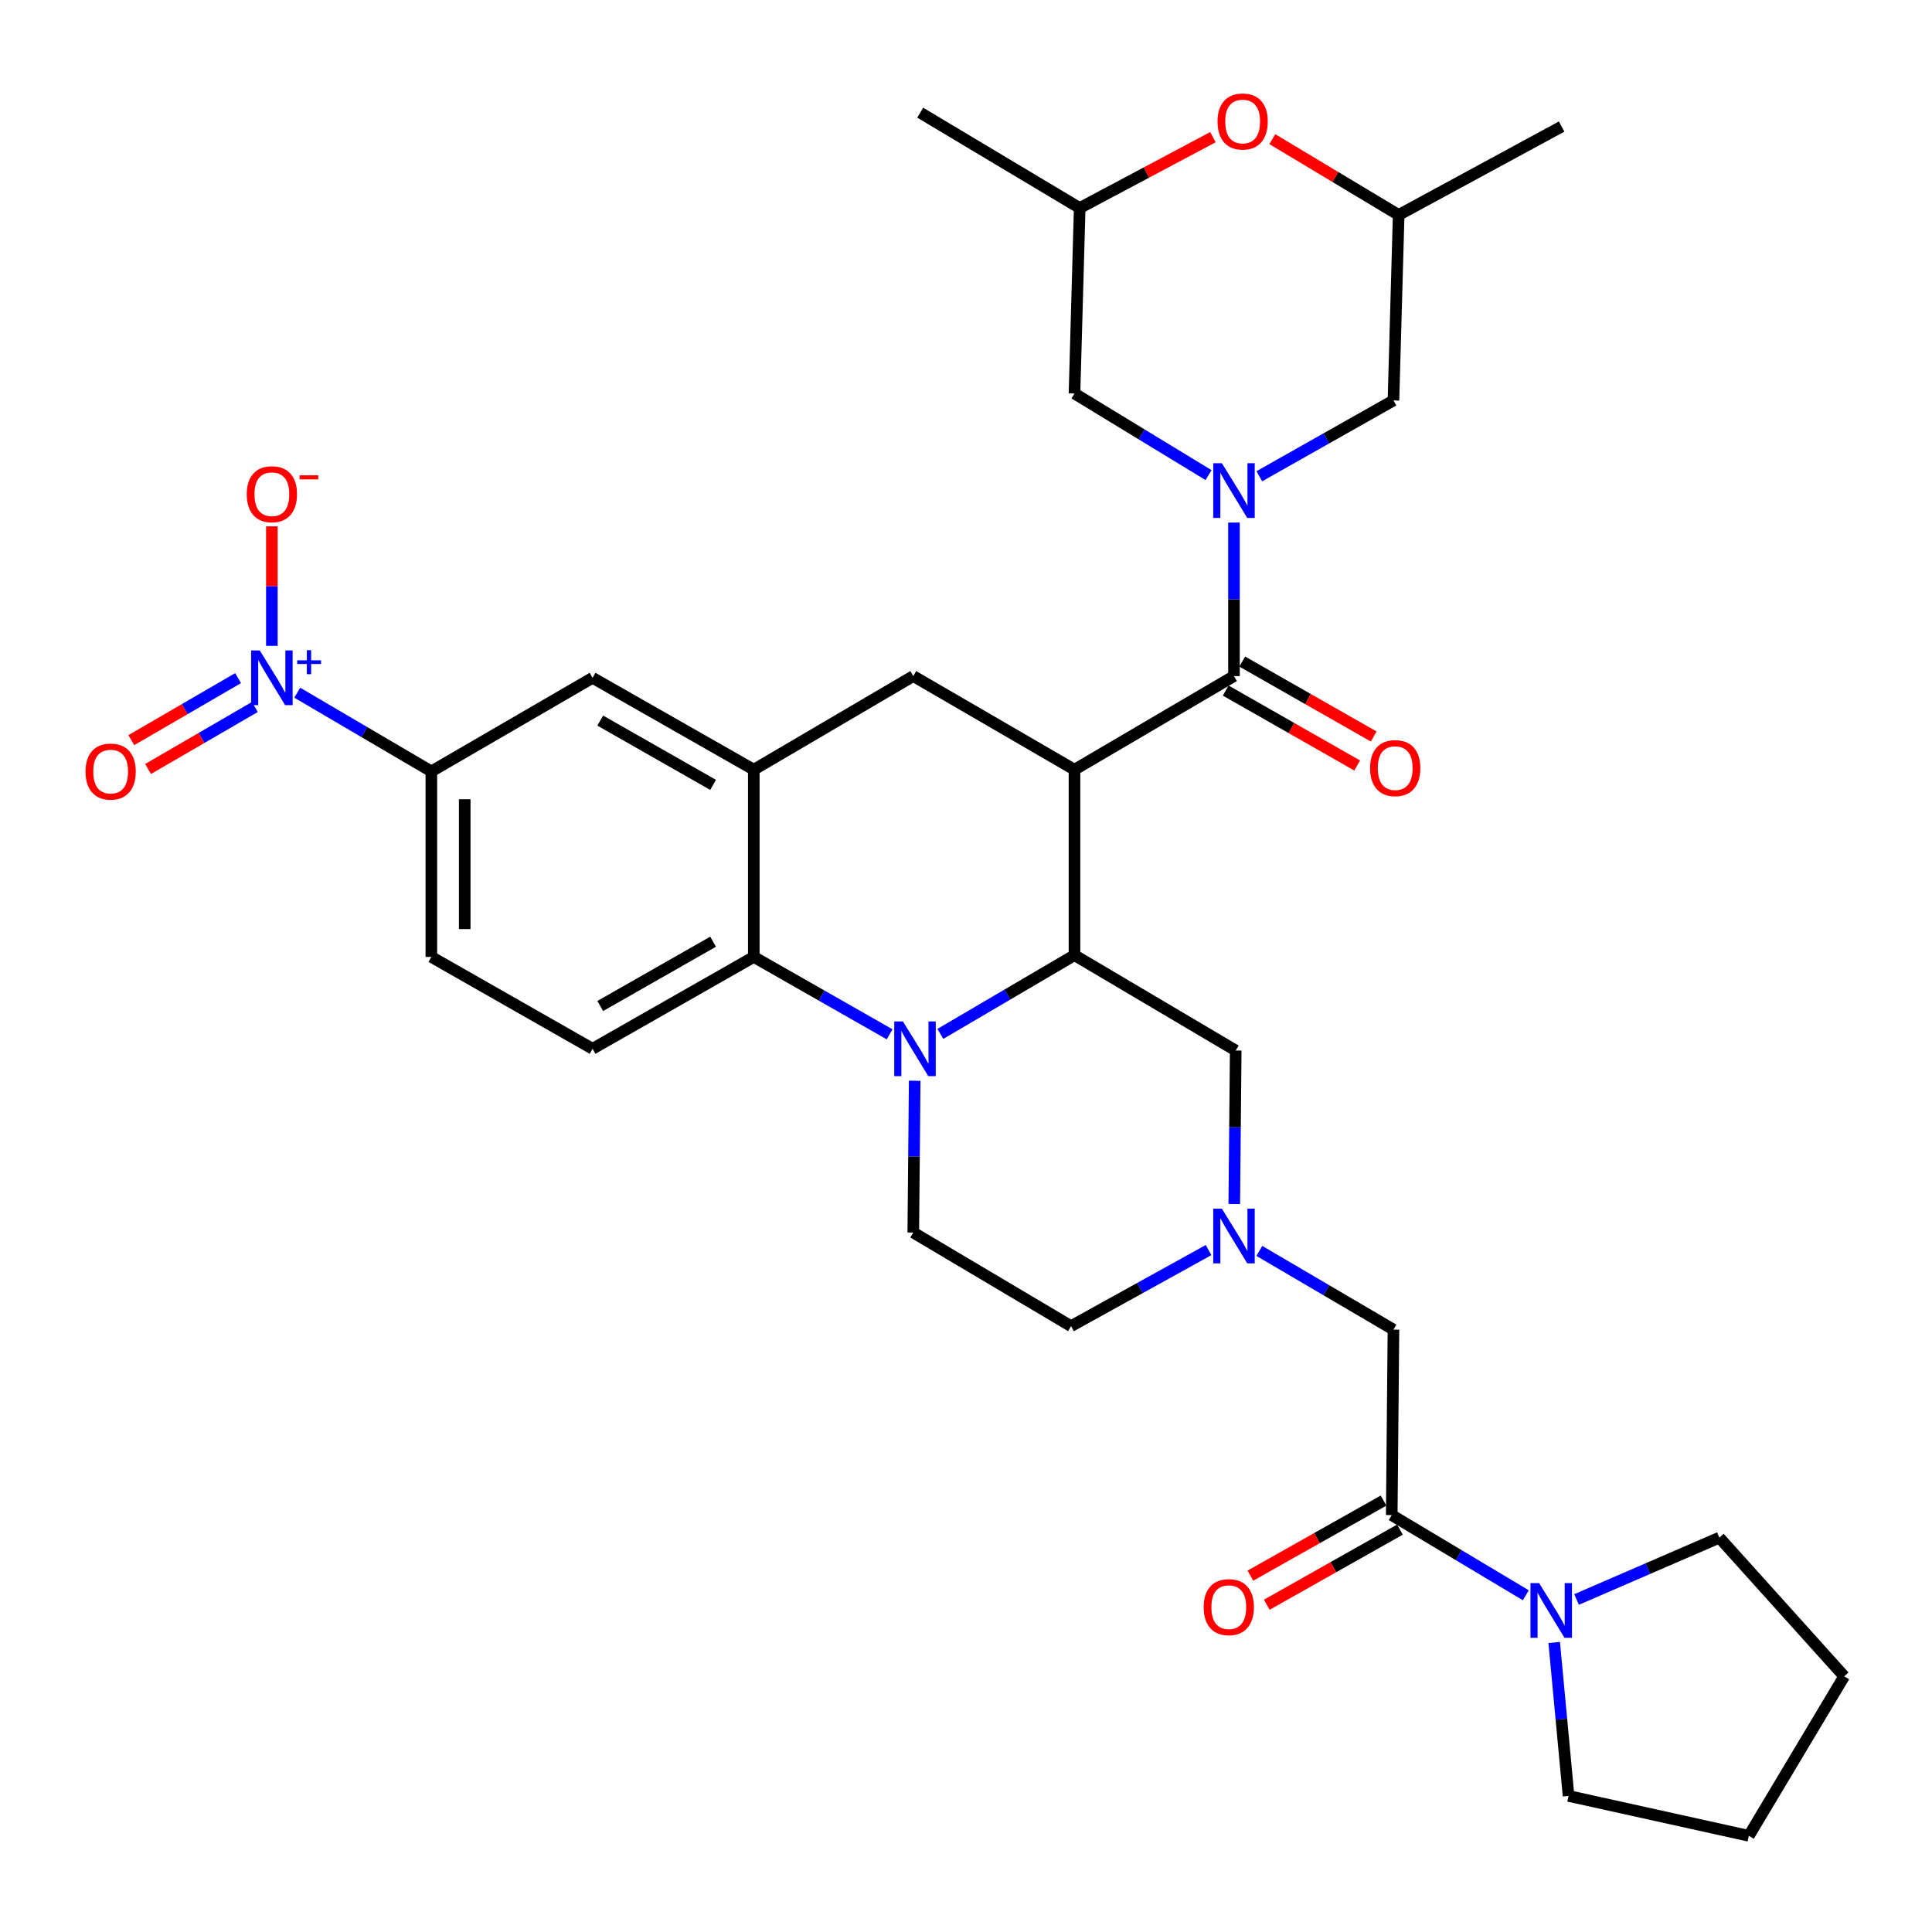 <?xml version='1.0' encoding='iso-8859-1'?>
<svg version='1.1' baseProfile='full'
              xmlns='http://www.w3.org/2000/svg'
                      xmlns:rdkit='http://www.rdkit.org/xml'
                      xmlns:xlink='http://www.w3.org/1999/xlink'
                  xml:space='preserve'
width='1000px' height='1000px' viewBox='0 0 1000 1000'>
<!-- END OF HEADER -->
<rect style='opacity:1.0;fill:#FFFFFF;stroke:none' width='1000' height='1000' x='0' y='0'> </rect>
<path class='bond-0' d='M 556.153,398.385 L 472.712,349.934' style='fill:none;fill-rule:evenodd;stroke:#000000;stroke-width:6px;stroke-linecap:butt;stroke-linejoin:miter;stroke-opacity:1' />
<path class='bond-1' d='M 556.153,398.385 L 556.153,494.395' style='fill:none;fill-rule:evenodd;stroke:#000000;stroke-width:6px;stroke-linecap:butt;stroke-linejoin:miter;stroke-opacity:1' />
<path class='bond-2' d='M 556.153,398.385 L 638.702,349.934' style='fill:none;fill-rule:evenodd;stroke:#000000;stroke-width:6px;stroke-linecap:butt;stroke-linejoin:miter;stroke-opacity:1' />
<path class='bond-3' d='M 223.271,399.287 L 188.563,378.916' style='fill:none;fill-rule:evenodd;stroke:#000000;stroke-width:6px;stroke-linecap:butt;stroke-linejoin:miter;stroke-opacity:1' />
<path class='bond-3' d='M 188.563,378.916 L 153.855,358.544' style='fill:none;fill-rule:evenodd;stroke:#0000FF;stroke-width:6px;stroke-linecap:butt;stroke-linejoin:miter;stroke-opacity:1' />
<path class='bond-4' d='M 223.271,399.287 L 223.271,495.297' style='fill:none;fill-rule:evenodd;stroke:#000000;stroke-width:6px;stroke-linecap:butt;stroke-linejoin:miter;stroke-opacity:1' />
<path class='bond-4' d='M 240.54,413.689 L 240.54,480.896' style='fill:none;fill-rule:evenodd;stroke:#000000;stroke-width:6px;stroke-linecap:butt;stroke-linejoin:miter;stroke-opacity:1' />
<path class='bond-5' d='M 223.271,399.287 L 306.712,350.836' style='fill:none;fill-rule:evenodd;stroke:#000000;stroke-width:6px;stroke-linecap:butt;stroke-linejoin:miter;stroke-opacity:1' />
<path class='bond-6' d='M 223.271,495.297 L 306.712,542.846' style='fill:none;fill-rule:evenodd;stroke:#000000;stroke-width:6px;stroke-linecap:butt;stroke-linejoin:miter;stroke-opacity:1' />
<path class='bond-7' d='M 306.712,542.846 L 390.163,495.297' style='fill:none;fill-rule:evenodd;stroke:#000000;stroke-width:6px;stroke-linecap:butt;stroke-linejoin:miter;stroke-opacity:1' />
<path class='bond-7' d='M 310.68,520.709 L 369.096,487.425' style='fill:none;fill-rule:evenodd;stroke:#000000;stroke-width:6px;stroke-linecap:butt;stroke-linejoin:miter;stroke-opacity:1' />
<path class='bond-8' d='M 390.163,495.297 L 390.163,398.385' style='fill:none;fill-rule:evenodd;stroke:#000000;stroke-width:6px;stroke-linecap:butt;stroke-linejoin:miter;stroke-opacity:1' />
<path class='bond-9' d='M 390.163,495.297 L 425.313,515.327' style='fill:none;fill-rule:evenodd;stroke:#000000;stroke-width:6px;stroke-linecap:butt;stroke-linejoin:miter;stroke-opacity:1' />
<path class='bond-9' d='M 425.313,515.327 L 460.463,535.358' style='fill:none;fill-rule:evenodd;stroke:#0000FF;stroke-width:6px;stroke-linecap:butt;stroke-linejoin:miter;stroke-opacity:1' />
<path class='bond-10' d='M 390.163,398.385 L 306.712,350.836' style='fill:none;fill-rule:evenodd;stroke:#000000;stroke-width:6px;stroke-linecap:butt;stroke-linejoin:miter;stroke-opacity:1' />
<path class='bond-10' d='M 369.096,406.258 L 310.68,372.974' style='fill:none;fill-rule:evenodd;stroke:#000000;stroke-width:6px;stroke-linecap:butt;stroke-linejoin:miter;stroke-opacity:1' />
<path class='bond-11' d='M 390.163,398.385 L 472.712,349.934' style='fill:none;fill-rule:evenodd;stroke:#000000;stroke-width:6px;stroke-linecap:butt;stroke-linejoin:miter;stroke-opacity:1' />
<path class='bond-12' d='M 473.449,559.384 L 473.081,598.674' style='fill:none;fill-rule:evenodd;stroke:#0000FF;stroke-width:6px;stroke-linecap:butt;stroke-linejoin:miter;stroke-opacity:1' />
<path class='bond-12' d='M 473.081,598.674 L 472.712,637.964' style='fill:none;fill-rule:evenodd;stroke:#000000;stroke-width:6px;stroke-linecap:butt;stroke-linejoin:miter;stroke-opacity:1' />
<path class='bond-13' d='M 486.737,535.138 L 521.445,514.767' style='fill:none;fill-rule:evenodd;stroke:#0000FF;stroke-width:6px;stroke-linecap:butt;stroke-linejoin:miter;stroke-opacity:1' />
<path class='bond-13' d='M 521.445,514.767 L 556.153,494.395' style='fill:none;fill-rule:evenodd;stroke:#000000;stroke-width:6px;stroke-linecap:butt;stroke-linejoin:miter;stroke-opacity:1' />
<path class='bond-14' d='M 658.547,72.019 L 691.247,91.638' style='fill:none;fill-rule:evenodd;stroke:#FF0000;stroke-width:6px;stroke-linecap:butt;stroke-linejoin:miter;stroke-opacity:1' />
<path class='bond-14' d='M 691.247,91.638 L 723.947,111.258' style='fill:none;fill-rule:evenodd;stroke:#000000;stroke-width:6px;stroke-linecap:butt;stroke-linejoin:miter;stroke-opacity:1' />
<path class='bond-15' d='M 627.804,70.992 L 593.327,89.331' style='fill:none;fill-rule:evenodd;stroke:#FF0000;stroke-width:6px;stroke-linecap:butt;stroke-linejoin:miter;stroke-opacity:1' />
<path class='bond-15' d='M 593.327,89.331 L 558.849,107.67' style='fill:none;fill-rule:evenodd;stroke:#000000;stroke-width:6px;stroke-linecap:butt;stroke-linejoin:miter;stroke-opacity:1' />
<path class='bond-16' d='M 556.153,494.395 L 639.604,543.748' style='fill:none;fill-rule:evenodd;stroke:#000000;stroke-width:6px;stroke-linecap:butt;stroke-linejoin:miter;stroke-opacity:1' />
<path class='bond-17' d='M 634.427,357.436 L 668.452,376.827' style='fill:none;fill-rule:evenodd;stroke:#000000;stroke-width:6px;stroke-linecap:butt;stroke-linejoin:miter;stroke-opacity:1' />
<path class='bond-17' d='M 668.452,376.827 L 702.476,396.218' style='fill:none;fill-rule:evenodd;stroke:#FF0000;stroke-width:6px;stroke-linecap:butt;stroke-linejoin:miter;stroke-opacity:1' />
<path class='bond-17' d='M 642.978,342.432 L 677.003,361.823' style='fill:none;fill-rule:evenodd;stroke:#000000;stroke-width:6px;stroke-linecap:butt;stroke-linejoin:miter;stroke-opacity:1' />
<path class='bond-17' d='M 677.003,361.823 L 711.027,381.214' style='fill:none;fill-rule:evenodd;stroke:#FF0000;stroke-width:6px;stroke-linecap:butt;stroke-linejoin:miter;stroke-opacity:1' />
<path class='bond-18' d='M 638.702,349.934 L 638.702,310.21' style='fill:none;fill-rule:evenodd;stroke:#000000;stroke-width:6px;stroke-linecap:butt;stroke-linejoin:miter;stroke-opacity:1' />
<path class='bond-18' d='M 638.702,310.21 L 638.702,270.485' style='fill:none;fill-rule:evenodd;stroke:#0000FF;stroke-width:6px;stroke-linecap:butt;stroke-linejoin:miter;stroke-opacity:1' />
<path class='bond-19' d='M 651.813,246.515 L 686.532,226.891' style='fill:none;fill-rule:evenodd;stroke:#0000FF;stroke-width:6px;stroke-linecap:butt;stroke-linejoin:miter;stroke-opacity:1' />
<path class='bond-19' d='M 686.532,226.891 L 721.251,207.268' style='fill:none;fill-rule:evenodd;stroke:#000000;stroke-width:6px;stroke-linecap:butt;stroke-linejoin:miter;stroke-opacity:1' />
<path class='bond-20' d='M 625.546,245.917 L 590.85,224.798' style='fill:none;fill-rule:evenodd;stroke:#0000FF;stroke-width:6px;stroke-linecap:butt;stroke-linejoin:miter;stroke-opacity:1' />
<path class='bond-20' d='M 590.85,224.798 L 556.153,203.679' style='fill:none;fill-rule:evenodd;stroke:#000000;stroke-width:6px;stroke-linecap:butt;stroke-linejoin:miter;stroke-opacity:1' />
<path class='bond-21' d='M 558.849,107.67 L 556.153,203.679' style='fill:none;fill-rule:evenodd;stroke:#000000;stroke-width:6px;stroke-linecap:butt;stroke-linejoin:miter;stroke-opacity:1' />
<path class='bond-22' d='M 558.849,107.67 L 476.3,58.326' style='fill:none;fill-rule:evenodd;stroke:#000000;stroke-width:6px;stroke-linecap:butt;stroke-linejoin:miter;stroke-opacity:1' />
<path class='bond-23' d='M 723.947,111.258 L 721.251,207.268' style='fill:none;fill-rule:evenodd;stroke:#000000;stroke-width:6px;stroke-linecap:butt;stroke-linejoin:miter;stroke-opacity:1' />
<path class='bond-24' d='M 723.947,111.258 L 808.291,65.503' style='fill:none;fill-rule:evenodd;stroke:#000000;stroke-width:6px;stroke-linecap:butt;stroke-linejoin:miter;stroke-opacity:1' />
<path class='bond-25' d='M 720.359,784.219 L 755.061,804.966' style='fill:none;fill-rule:evenodd;stroke:#000000;stroke-width:6px;stroke-linecap:butt;stroke-linejoin:miter;stroke-opacity:1' />
<path class='bond-25' d='M 755.061,804.966 L 789.764,825.713' style='fill:none;fill-rule:evenodd;stroke:#0000FF;stroke-width:6px;stroke-linecap:butt;stroke-linejoin:miter;stroke-opacity:1' />
<path class='bond-26' d='M 720.359,784.219 L 721.251,688.209' style='fill:none;fill-rule:evenodd;stroke:#000000;stroke-width:6px;stroke-linecap:butt;stroke-linejoin:miter;stroke-opacity:1' />
<path class='bond-27' d='M 716.118,776.697 L 681.657,796.129' style='fill:none;fill-rule:evenodd;stroke:#000000;stroke-width:6px;stroke-linecap:butt;stroke-linejoin:miter;stroke-opacity:1' />
<path class='bond-27' d='M 681.657,796.129 L 647.195,815.561' style='fill:none;fill-rule:evenodd;stroke:#FF0000;stroke-width:6px;stroke-linecap:butt;stroke-linejoin:miter;stroke-opacity:1' />
<path class='bond-27' d='M 724.6,791.74 L 690.139,811.172' style='fill:none;fill-rule:evenodd;stroke:#000000;stroke-width:6px;stroke-linecap:butt;stroke-linejoin:miter;stroke-opacity:1' />
<path class='bond-27' d='M 690.139,811.172 L 655.678,830.604' style='fill:none;fill-rule:evenodd;stroke:#FF0000;stroke-width:6px;stroke-linecap:butt;stroke-linejoin:miter;stroke-opacity:1' />
<path class='bond-28' d='M 816.019,827.894 L 852.978,811.89' style='fill:none;fill-rule:evenodd;stroke:#0000FF;stroke-width:6px;stroke-linecap:butt;stroke-linejoin:miter;stroke-opacity:1' />
<path class='bond-28' d='M 852.978,811.89 L 889.938,795.885' style='fill:none;fill-rule:evenodd;stroke:#000000;stroke-width:6px;stroke-linecap:butt;stroke-linejoin:miter;stroke-opacity:1' />
<path class='bond-29' d='M 804.457,850.142 L 808.168,889.857' style='fill:none;fill-rule:evenodd;stroke:#0000FF;stroke-width:6px;stroke-linecap:butt;stroke-linejoin:miter;stroke-opacity:1' />
<path class='bond-29' d='M 808.168,889.857 L 811.879,929.572' style='fill:none;fill-rule:evenodd;stroke:#000000;stroke-width:6px;stroke-linecap:butt;stroke-linejoin:miter;stroke-opacity:1' />
<path class='bond-30' d='M 651.835,647.466 L 686.543,667.838' style='fill:none;fill-rule:evenodd;stroke:#0000FF;stroke-width:6px;stroke-linecap:butt;stroke-linejoin:miter;stroke-opacity:1' />
<path class='bond-30' d='M 686.543,667.838 L 721.251,688.209' style='fill:none;fill-rule:evenodd;stroke:#000000;stroke-width:6px;stroke-linecap:butt;stroke-linejoin:miter;stroke-opacity:1' />
<path class='bond-31' d='M 625.553,647.032 L 589.956,666.723' style='fill:none;fill-rule:evenodd;stroke:#0000FF;stroke-width:6px;stroke-linecap:butt;stroke-linejoin:miter;stroke-opacity:1' />
<path class='bond-31' d='M 589.956,666.723 L 554.359,686.415' style='fill:none;fill-rule:evenodd;stroke:#000000;stroke-width:6px;stroke-linecap:butt;stroke-linejoin:miter;stroke-opacity:1' />
<path class='bond-32' d='M 638.858,623.198 L 639.231,583.473' style='fill:none;fill-rule:evenodd;stroke:#0000FF;stroke-width:6px;stroke-linecap:butt;stroke-linejoin:miter;stroke-opacity:1' />
<path class='bond-32' d='M 639.231,583.473 L 639.604,543.748' style='fill:none;fill-rule:evenodd;stroke:#000000;stroke-width:6px;stroke-linecap:butt;stroke-linejoin:miter;stroke-opacity:1' />
<path class='bond-33' d='M 140.722,334.298 L 140.722,303.371' style='fill:none;fill-rule:evenodd;stroke:#0000FF;stroke-width:6px;stroke-linecap:butt;stroke-linejoin:miter;stroke-opacity:1' />
<path class='bond-33' d='M 140.722,303.371 L 140.722,272.443' style='fill:none;fill-rule:evenodd;stroke:#FF0000;stroke-width:6px;stroke-linecap:butt;stroke-linejoin:miter;stroke-opacity:1' />
<path class='bond-34' d='M 123.234,351.005 L 95.6,367.049' style='fill:none;fill-rule:evenodd;stroke:#0000FF;stroke-width:6px;stroke-linecap:butt;stroke-linejoin:miter;stroke-opacity:1' />
<path class='bond-34' d='M 95.6,367.049 L 67.967,383.092' style='fill:none;fill-rule:evenodd;stroke:#FF0000;stroke-width:6px;stroke-linecap:butt;stroke-linejoin:miter;stroke-opacity:1' />
<path class='bond-34' d='M 131.905,365.94 L 104.272,381.984' style='fill:none;fill-rule:evenodd;stroke:#0000FF;stroke-width:6px;stroke-linecap:butt;stroke-linejoin:miter;stroke-opacity:1' />
<path class='bond-34' d='M 104.272,381.984 L 76.638,398.027' style='fill:none;fill-rule:evenodd;stroke:#FF0000;stroke-width:6px;stroke-linecap:butt;stroke-linejoin:miter;stroke-opacity:1' />
<path class='bond-35' d='M 889.938,795.885 L 954.545,867.66' style='fill:none;fill-rule:evenodd;stroke:#000000;stroke-width:6px;stroke-linecap:butt;stroke-linejoin:miter;stroke-opacity:1' />
<path class='bond-36' d='M 811.879,929.572 L 905.193,950.209' style='fill:none;fill-rule:evenodd;stroke:#000000;stroke-width:6px;stroke-linecap:butt;stroke-linejoin:miter;stroke-opacity:1' />
<path class='bond-37' d='M 554.359,686.415 L 472.712,637.964' style='fill:none;fill-rule:evenodd;stroke:#000000;stroke-width:6px;stroke-linecap:butt;stroke-linejoin:miter;stroke-opacity:1' />
<path class='bond-38' d='M 905.193,950.209 L 954.545,867.66' style='fill:none;fill-rule:evenodd;stroke:#000000;stroke-width:6px;stroke-linecap:butt;stroke-linejoin:miter;stroke-opacity:1' />
<path  class='atom-7' d='M 467.344 528.686
L 476.624 543.686
Q 477.544 545.166, 479.024 547.846
Q 480.504 550.526, 480.584 550.686
L 480.584 528.686
L 484.344 528.686
L 484.344 557.006
L 480.464 557.006
L 470.504 540.606
Q 469.344 538.686, 468.104 536.486
Q 466.904 534.286, 466.544 533.606
L 466.544 557.006
L 462.864 557.006
L 462.864 528.686
L 467.344 528.686
' fill='#0000FF'/>
<path  class='atom-8' d='M 630.192 62.887
Q 630.192 56.087, 633.552 52.287
Q 636.912 48.487, 643.192 48.487
Q 649.472 48.487, 652.832 52.287
Q 656.192 56.087, 656.192 62.887
Q 656.192 69.767, 652.792 73.687
Q 649.392 77.567, 643.192 77.567
Q 636.952 77.567, 633.552 73.687
Q 630.192 69.807, 630.192 62.887
M 643.192 74.367
Q 647.512 74.367, 649.832 71.487
Q 652.192 68.567, 652.192 62.887
Q 652.192 57.327, 649.832 54.527
Q 647.512 51.687, 643.192 51.687
Q 638.872 51.687, 636.512 54.487
Q 634.192 57.287, 634.192 62.887
Q 634.192 68.607, 636.512 71.487
Q 638.872 74.367, 643.192 74.367
' fill='#FF0000'/>
<path  class='atom-12' d='M 709.153 397.573
Q 709.153 390.773, 712.513 386.973
Q 715.873 383.173, 722.153 383.173
Q 728.433 383.173, 731.793 386.973
Q 735.153 390.773, 735.153 397.573
Q 735.153 404.453, 731.753 408.373
Q 728.353 412.253, 722.153 412.253
Q 715.913 412.253, 712.513 408.373
Q 709.153 404.493, 709.153 397.573
M 722.153 409.053
Q 726.473 409.053, 728.793 406.173
Q 731.153 403.253, 731.153 397.573
Q 731.153 392.013, 728.793 389.213
Q 726.473 386.373, 722.153 386.373
Q 717.833 386.373, 715.473 389.173
Q 713.153 391.973, 713.153 397.573
Q 713.153 403.293, 715.473 406.173
Q 717.833 409.053, 722.153 409.053
' fill='#FF0000'/>
<path  class='atom-13' d='M 632.442 239.765
L 641.722 254.765
Q 642.642 256.245, 644.122 258.925
Q 645.602 261.605, 645.682 261.765
L 645.682 239.765
L 649.442 239.765
L 649.442 268.085
L 645.562 268.085
L 635.602 251.685
Q 634.442 249.765, 633.202 247.565
Q 632.002 245.365, 631.642 244.685
L 631.642 268.085
L 627.962 268.085
L 627.962 239.765
L 632.442 239.765
' fill='#0000FF'/>
<path  class='atom-18' d='M 796.648 819.412
L 805.928 834.412
Q 806.848 835.892, 808.328 838.572
Q 809.808 841.252, 809.888 841.412
L 809.888 819.412
L 813.648 819.412
L 813.648 847.732
L 809.768 847.732
L 799.808 831.332
Q 798.648 829.412, 797.408 827.212
Q 796.208 825.012, 795.848 824.332
L 795.848 847.732
L 792.168 847.732
L 792.168 819.412
L 796.648 819.412
' fill='#0000FF'/>
<path  class='atom-19' d='M 632.442 625.598
L 641.722 640.598
Q 642.642 642.078, 644.122 644.758
Q 645.602 647.438, 645.682 647.598
L 645.682 625.598
L 649.442 625.598
L 649.442 653.918
L 645.562 653.918
L 635.602 637.518
Q 634.442 635.598, 633.202 633.398
Q 632.002 631.198, 631.642 630.518
L 631.642 653.918
L 627.962 653.918
L 627.962 625.598
L 632.442 625.598
' fill='#0000FF'/>
<path  class='atom-21' d='M 623.016 831.858
Q 623.016 825.058, 626.376 821.258
Q 629.736 817.458, 636.016 817.458
Q 642.296 817.458, 645.656 821.258
Q 649.016 825.058, 649.016 831.858
Q 649.016 838.738, 645.616 842.658
Q 642.216 846.538, 636.016 846.538
Q 629.776 846.538, 626.376 842.658
Q 623.016 838.778, 623.016 831.858
M 636.016 843.338
Q 640.336 843.338, 642.656 840.458
Q 645.016 837.538, 645.016 831.858
Q 645.016 826.298, 642.656 823.498
Q 640.336 820.658, 636.016 820.658
Q 631.696 820.658, 629.336 823.458
Q 627.016 826.258, 627.016 831.858
Q 627.016 837.578, 629.336 840.458
Q 631.696 843.338, 636.016 843.338
' fill='#FF0000'/>
<path  class='atom-22' d='M 134.462 336.676
L 143.742 351.676
Q 144.662 353.156, 146.142 355.836
Q 147.622 358.516, 147.702 358.676
L 147.702 336.676
L 151.462 336.676
L 151.462 364.996
L 147.582 364.996
L 137.622 348.596
Q 136.462 346.676, 135.222 344.476
Q 134.022 342.276, 133.662 341.596
L 133.662 364.996
L 129.982 364.996
L 129.982 336.676
L 134.462 336.676
' fill='#0000FF'/>
<path  class='atom-22' d='M 153.838 341.781
L 158.827 341.781
L 158.827 336.527
L 161.045 336.527
L 161.045 341.781
L 166.166 341.781
L 166.166 343.682
L 161.045 343.682
L 161.045 348.962
L 158.827 348.962
L 158.827 343.682
L 153.838 343.682
L 153.838 341.781
' fill='#0000FF'/>
<path  class='atom-23' d='M 127.722 255.799
Q 127.722 248.999, 131.082 245.199
Q 134.442 241.399, 140.722 241.399
Q 147.002 241.399, 150.362 245.199
Q 153.722 248.999, 153.722 255.799
Q 153.722 262.679, 150.322 266.599
Q 146.922 270.479, 140.722 270.479
Q 134.482 270.479, 131.082 266.599
Q 127.722 262.719, 127.722 255.799
M 140.722 267.279
Q 145.042 267.279, 147.362 264.399
Q 149.722 261.479, 149.722 255.799
Q 149.722 250.239, 147.362 247.439
Q 145.042 244.599, 140.722 244.599
Q 136.402 244.599, 134.042 247.399
Q 131.722 250.199, 131.722 255.799
Q 131.722 261.519, 134.042 264.399
Q 136.402 267.279, 140.722 267.279
' fill='#FF0000'/>
<path  class='atom-23' d='M 155.042 246.021
L 164.73 246.021
L 164.73 248.133
L 155.042 248.133
L 155.042 246.021
' fill='#FF0000'/>
<path  class='atom-24' d='M 44.271 399.367
Q 44.271 392.567, 47.631 388.767
Q 50.991 384.967, 57.271 384.967
Q 63.551 384.967, 66.911 388.767
Q 70.271 392.567, 70.271 399.367
Q 70.271 406.247, 66.871 410.167
Q 63.471 414.047, 57.271 414.047
Q 51.031 414.047, 47.631 410.167
Q 44.271 406.287, 44.271 399.367
M 57.271 410.847
Q 61.591 410.847, 63.911 407.967
Q 66.271 405.047, 66.271 399.367
Q 66.271 393.807, 63.911 391.007
Q 61.591 388.167, 57.271 388.167
Q 52.951 388.167, 50.591 390.967
Q 48.271 393.767, 48.271 399.367
Q 48.271 405.087, 50.591 407.967
Q 52.951 410.847, 57.271 410.847
' fill='#FF0000'/>
</svg>
